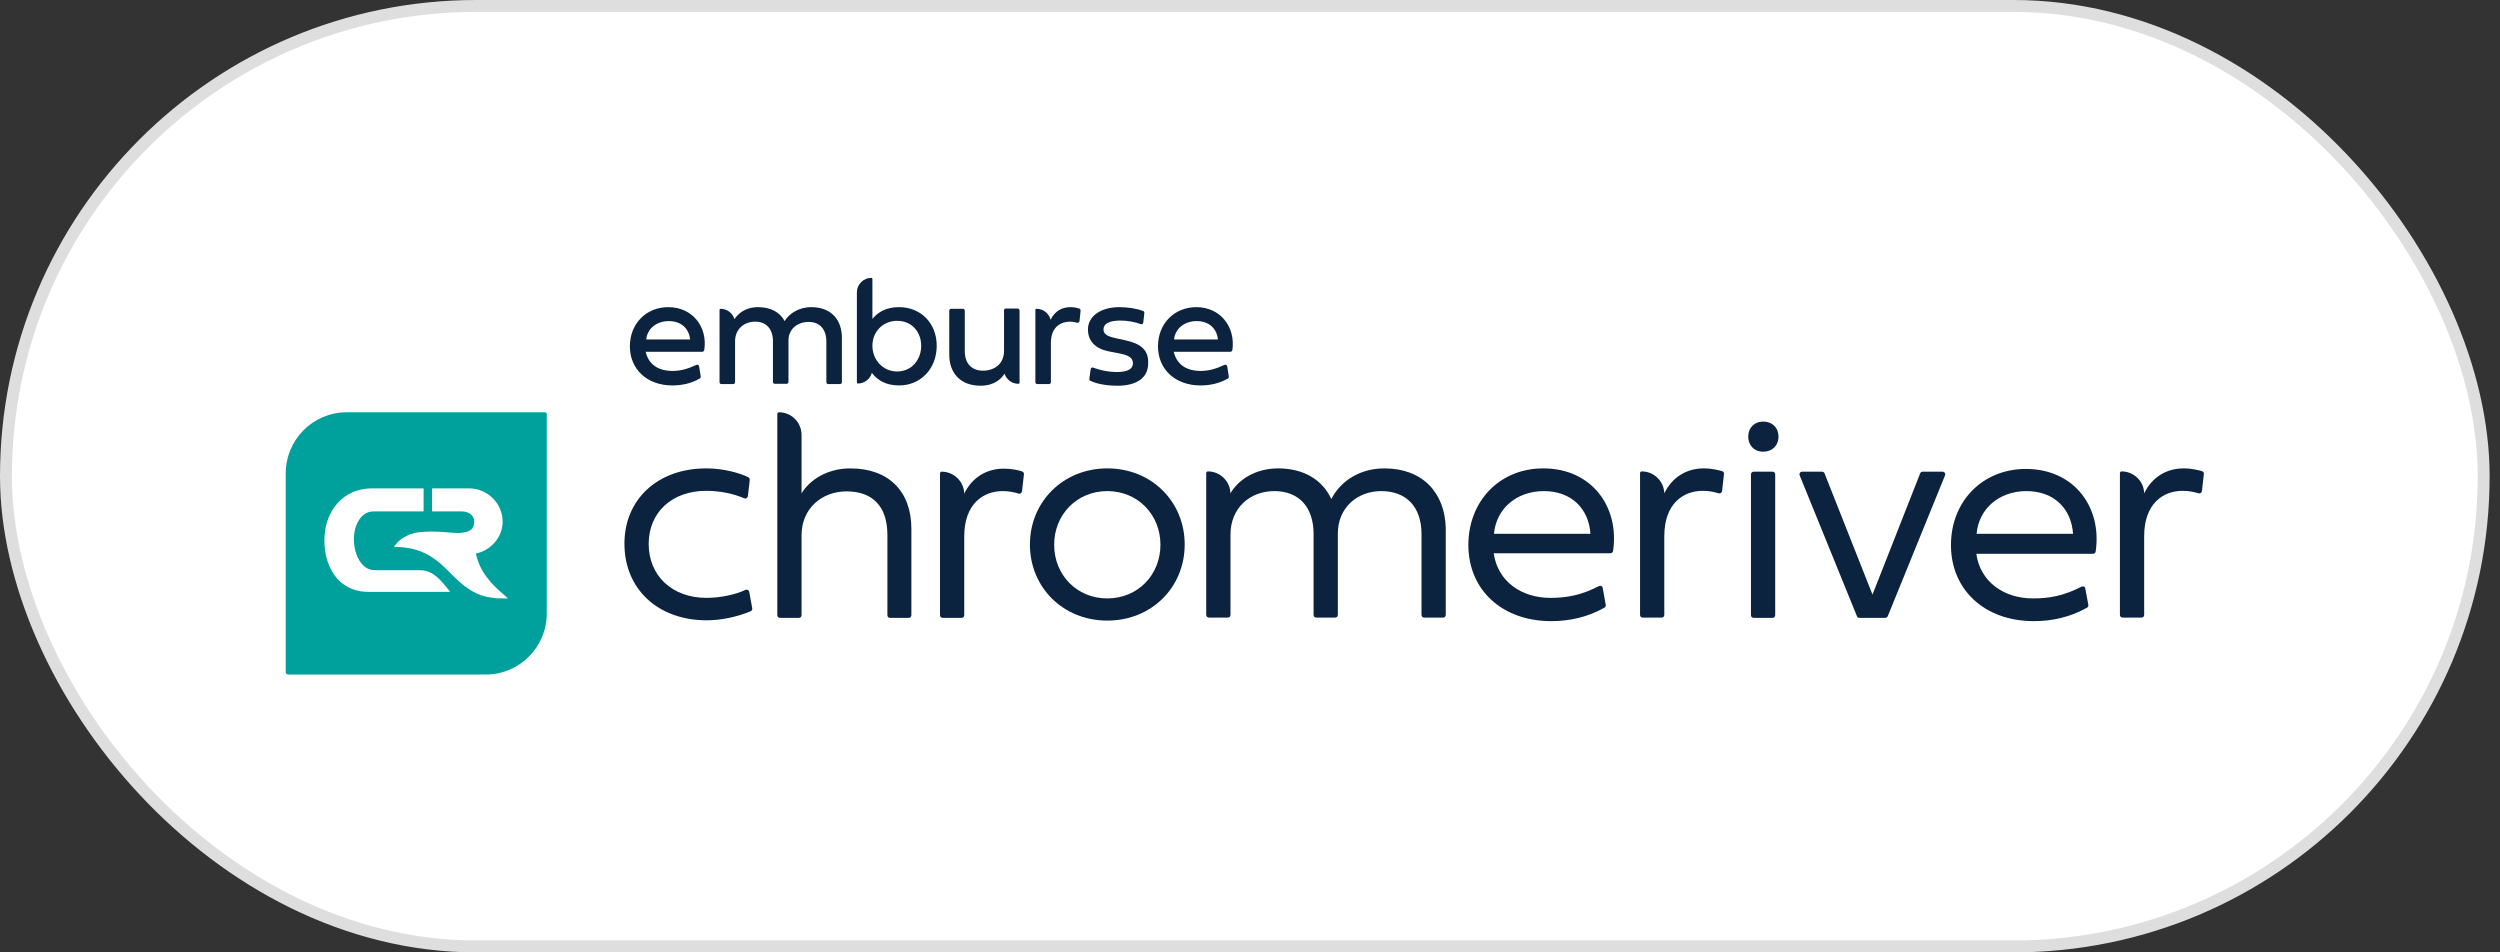 <svg width="210" height="80" viewBox="0 0 210 80" fill="none" xmlns="http://www.w3.org/2000/svg">
<rect x="0" y="0" width="210" height="80" fill="#333333" stroke="none"/>
<rect x="0.5" y="0.5" width="208.128" height="79" rx="39.5" fill="white"/>
<rect x="0.5" y="0.5" width="208.128" height="79" rx="39.5" stroke="#DEDEDE"/>
<path d="M29.127 34.631C26.289 34.631 24 36.93 24 39.782V56.453C24 56.568 24.092 56.66 24.206 56.66H40.801C43.64 56.66 45.929 54.361 45.929 51.509V34.792C45.929 34.7 45.86 34.631 45.769 34.631H29.127Z" fill="#00A19D"/>
<path fill-rule="evenodd" clip-rule="evenodd" d="M37.688 49.554C37.07 48.796 36.429 47.945 35.376 47.899H35.239H31.508C30.203 47.899 29.7 46.289 29.723 45.208C29.745 44.219 30.249 42.955 31.393 42.955H35.582V41.023H31.393H31.256C28.83 41.023 27.319 42.886 27.25 45.231C27.227 45.898 27.319 46.565 27.525 47.186C27.731 47.784 28.052 48.336 28.486 48.773C29.15 49.416 29.997 49.715 30.913 49.715H31.05H37.665H37.803L37.688 49.554Z" fill="white"/>
<path fill-rule="evenodd" clip-rule="evenodd" d="M42.449 50.06C41.259 49.072 40.298 48.037 39.977 46.496C41.213 46.243 42.221 45.139 42.221 43.829C42.221 42.265 40.939 41.023 39.382 41.023H39.222H36.452H36.292V42.955H36.452H38.741C39.291 42.955 39.817 43.208 39.84 43.806C39.84 44.059 39.771 44.312 39.588 44.472C39.336 44.702 38.901 44.748 38.535 44.771C38.489 44.771 38.444 44.771 38.421 44.771C37.757 44.748 37.093 44.656 36.407 44.656C36.315 44.656 36.223 44.656 36.132 44.656C35.491 44.656 34.827 44.702 34.232 44.978C33.82 45.162 33.477 45.415 33.202 45.783L33.087 45.944H33.293C34.461 45.967 35.514 46.243 36.475 46.933C37.23 47.462 37.826 48.175 38.512 48.796C39.634 49.83 40.687 50.267 42.221 50.267C42.266 50.267 42.335 50.267 42.381 50.267H42.656L42.449 50.06Z" fill="white"/>
<path d="M158.365 51.9H156.19C156.099 51.9 156.007 51.854 155.984 51.762L151.177 39.943C151.109 39.782 151.223 39.621 151.383 39.621H153.054C153.146 39.621 153.237 39.69 153.26 39.759L157.289 49.946L161.295 39.759C161.341 39.667 161.409 39.621 161.501 39.621H163.172C163.332 39.621 163.446 39.782 163.378 39.943L158.571 51.762C158.548 51.831 158.456 51.9 158.365 51.9Z" fill="#0C2340"/>
<path d="M59.319 39.344C60.853 39.344 62.181 39.758 62.844 40.08C62.936 40.126 62.982 40.218 62.982 40.31L62.822 41.667C62.799 41.828 62.639 41.92 62.501 41.851C61.7 41.506 60.578 41.23 59.319 41.23C56.458 41.23 54.49 43.024 54.49 45.691C54.49 48.359 56.458 50.221 59.342 50.221C60.464 50.221 61.723 49.968 62.616 49.554C62.753 49.485 62.913 49.577 62.936 49.715L63.188 51.095C63.211 51.21 63.142 51.302 63.05 51.348C61.998 51.785 60.647 52.107 59.365 52.107C55.268 52.107 52.452 49.485 52.452 45.668C52.452 41.943 55.245 39.344 59.319 39.344Z" fill="#0C2340"/>
<path d="M175.418 50.796C175.441 50.888 175.395 51.003 175.304 51.049C173.907 51.831 172.419 52.176 170.84 52.176C166.72 52.176 163.881 49.554 163.881 45.783C163.881 42.127 166.514 39.391 170.176 39.391C174.251 39.391 176.585 42.633 176.036 46.335C176.013 46.45 175.922 46.519 175.807 46.519H166.01C166.353 48.934 168.391 50.267 170.771 50.267C172.122 50.267 173.335 50.06 174.846 49.279C174.983 49.21 175.143 49.279 175.166 49.44L175.418 50.796ZM174.136 44.84C173.999 42.748 172.557 41.253 170.222 41.253C167.91 41.253 166.216 42.748 166.033 44.84H174.136Z" fill="#0C2340"/>
<path d="M93.014 39.344C96.745 39.344 99.514 42.15 99.514 45.737C99.514 49.324 96.745 52.13 93.014 52.13C89.282 52.13 86.513 49.324 86.513 45.737C86.513 42.15 89.305 39.344 93.014 39.344ZM93.014 50.267C95.577 50.267 97.477 48.29 97.477 45.76C97.477 43.231 95.577 41.253 93.014 41.253C90.45 41.253 88.55 43.231 88.55 45.76C88.55 48.29 90.45 50.267 93.014 50.267Z" fill="#0C2340"/>
<path d="M71.428 39.345C69.483 39.345 68.018 40.31 67.331 41.437V36.539C67.331 35.481 66.484 34.631 65.431 34.631C65.362 34.631 65.294 34.7 65.294 34.769V51.67C65.294 51.808 65.385 51.9 65.523 51.9H67.102C67.239 51.9 67.331 51.808 67.331 51.67V44.956C67.331 42.725 69.025 41.276 71.108 41.276C73.305 41.276 74.541 42.541 74.541 44.932V51.67C74.541 51.808 74.633 51.9 74.77 51.9H76.327C76.464 51.9 76.556 51.808 76.556 51.67V44.427C76.556 41.253 74.633 39.345 71.428 39.345Z" fill="#0C2340"/>
<path d="M116.293 39.344C114.301 39.344 112.653 40.333 111.829 41.92C111.097 40.31 109.517 39.344 107.366 39.344C105.466 39.344 104.024 40.287 103.36 41.437V41.506C103.36 40.448 102.513 39.597 101.46 39.597C101.391 39.597 101.323 39.666 101.323 39.735V51.647C101.323 51.785 101.414 51.877 101.552 51.877H103.131C103.268 51.877 103.36 51.785 103.36 51.647V44.909C103.36 42.679 104.985 41.253 107.045 41.253C109.105 41.253 110.341 42.587 110.341 44.863V51.647C110.341 51.785 110.433 51.877 110.57 51.877H112.15C112.287 51.877 112.379 51.785 112.379 51.647V44.817C112.379 42.633 114.027 41.253 116.018 41.253C118.147 41.253 119.406 42.587 119.406 44.863V51.647C119.406 51.785 119.497 51.877 119.635 51.877H121.214C121.352 51.877 121.443 51.785 121.443 51.647V44.358C121.374 41.368 119.475 39.344 116.293 39.344Z" fill="#0C2340"/>
<path d="M84.315 39.367C82.919 39.367 81.683 40.057 80.996 41.46C80.973 40.448 80.126 39.62 79.096 39.62C79.028 39.62 78.959 39.689 78.959 39.758V51.67C78.959 51.808 79.051 51.9 79.188 51.9H80.767C80.905 51.9 80.996 51.808 80.996 51.67V45.07C80.996 42.311 82.599 41.253 84.224 41.253C84.819 41.253 85.254 41.368 85.551 41.46C85.689 41.506 85.826 41.414 85.849 41.276L86.009 39.85C86.032 39.735 85.963 39.643 85.849 39.597C85.574 39.505 85.025 39.367 84.315 39.367Z" fill="#0C2340"/>
<path d="M183.43 39.344C182.033 39.344 180.797 40.034 180.11 41.437C180.088 40.425 179.241 39.597 178.211 39.597C178.142 39.597 178.073 39.666 178.073 39.735V51.647C178.073 51.785 178.165 51.877 178.302 51.877H179.882C180.019 51.877 180.11 51.785 180.11 51.647V45.047C180.11 42.288 181.713 41.23 183.338 41.23C183.933 41.23 184.368 41.345 184.666 41.437C184.803 41.483 184.94 41.391 184.963 41.253L185.123 39.827C185.146 39.712 185.078 39.62 184.963 39.574C184.688 39.505 184.139 39.344 183.43 39.344Z" fill="#0C2340"/>
<path d="M147.309 39.621H148.888C149.026 39.621 149.117 39.713 149.117 39.851V51.67C149.117 51.808 149.026 51.9 148.888 51.9H147.309C147.172 51.9 147.08 51.808 147.08 51.67V39.851C147.08 39.713 147.194 39.621 147.309 39.621Z" fill="#0C2340"/>
<path d="M146.851 36.677C146.851 35.941 147.355 35.412 148.11 35.412C148.865 35.412 149.392 35.918 149.392 36.677C149.392 37.436 148.865 37.942 148.11 37.942C147.355 37.942 146.851 37.413 146.851 36.677Z" fill="#0C2340"/>
<path d="M56.138 25.8C54.261 25.8 52.91 27.203 52.91 29.089C52.91 31.043 54.375 32.377 56.481 32.377C57.328 32.377 58.083 32.193 58.77 31.802C58.839 31.779 58.862 31.71 58.862 31.641L58.724 30.767C58.701 30.652 58.587 30.606 58.495 30.652C57.74 30.997 57.168 31.158 56.481 31.158C55.268 31.158 54.467 30.583 54.238 29.549H58.999C59.068 29.549 59.136 29.48 59.159 29.41C59.457 27.433 58.152 25.8 56.138 25.8ZM54.284 28.514C54.375 27.594 55.153 26.973 56.183 26.973C57.214 26.973 57.877 27.594 57.969 28.514H54.284Z" fill="#0C2340"/>
<path d="M68.155 25.8C67.079 25.8 66.278 26.352 65.912 26.973C65.523 26.237 64.744 25.8 63.669 25.8C62.57 25.8 61.952 26.398 61.7 26.812C61.54 26.306 61.082 25.938 60.533 25.938C60.487 25.938 60.441 25.984 60.441 26.03V32.101C60.441 32.193 60.51 32.262 60.601 32.262H61.586C61.677 32.262 61.746 32.193 61.746 32.101V28.675C61.746 27.617 62.524 27.019 63.44 27.019C64.355 27.019 64.927 27.617 64.927 28.675V32.078C64.927 32.17 64.996 32.239 65.088 32.239H66.072C66.164 32.239 66.232 32.17 66.232 32.078V28.606C66.232 27.617 67.01 27.042 67.926 27.042C68.842 27.042 69.414 27.64 69.414 28.698V32.101C69.414 32.193 69.483 32.262 69.574 32.262H70.558C70.65 32.262 70.719 32.193 70.719 32.101V28.422C70.742 26.881 69.826 25.8 68.155 25.8Z" fill="#0C2340"/>
<path d="M75.526 25.8C74.473 25.8 73.763 26.191 73.282 26.789V23.432C73.282 23.386 73.237 23.34 73.191 23.34C72.527 23.34 71.978 23.892 71.978 24.559V32.124C71.978 32.17 72.023 32.216 72.069 32.216C72.619 32.216 73.099 31.825 73.237 31.319C73.717 31.963 74.45 32.377 75.526 32.377C77.311 32.377 78.684 30.997 78.684 29.043C78.684 27.111 77.311 25.8 75.526 25.8ZM75.365 31.204C74.152 31.204 73.282 30.215 73.282 29.043C73.282 27.87 74.152 26.95 75.365 26.95C76.579 26.95 77.38 27.87 77.38 29.043C77.38 30.215 76.579 31.204 75.365 31.204Z" fill="#0C2340"/>
<path d="M85.483 25.915H84.498C84.407 25.915 84.338 25.984 84.338 26.076V29.48C84.338 30.537 83.56 31.135 82.576 31.135C81.614 31.135 81.042 30.537 81.042 29.48V26.099C81.042 26.007 80.973 25.938 80.882 25.938H79.897C79.806 25.938 79.737 26.007 79.737 26.099V29.779C79.737 31.319 80.653 32.4 82.37 32.4C83.514 32.4 84.109 31.825 84.384 31.388C84.544 31.894 85.002 32.239 85.551 32.239C85.597 32.239 85.643 32.193 85.643 32.147V26.099C85.643 26.007 85.574 25.915 85.483 25.915Z" fill="#0C2340"/>
<path d="M90.656 25.915C90.496 25.869 90.244 25.8 89.923 25.8C89.237 25.8 88.619 26.099 88.252 26.858C88.115 26.329 87.634 25.938 87.062 25.938C87.016 25.938 86.971 25.984 86.971 26.03V32.101C86.971 32.193 87.039 32.262 87.131 32.262H88.115C88.207 32.262 88.275 32.193 88.275 32.101V28.813C88.275 27.387 89.191 27.019 89.878 27.019C90.129 27.019 90.335 27.065 90.473 27.111C90.564 27.134 90.656 27.065 90.679 26.973L90.77 26.099C90.77 26.007 90.725 25.938 90.656 25.915Z" fill="#0C2340"/>
<path d="M94.524 28.583L93.792 28.422C92.991 28.261 92.693 28.054 92.693 27.663C92.693 27.203 93.174 26.927 94.112 26.927C94.685 26.927 95.348 27.042 95.829 27.226C95.921 27.272 96.035 27.203 96.035 27.088L96.127 26.283C96.127 26.214 96.104 26.145 96.012 26.122C95.486 25.915 94.73 25.8 94.021 25.8C92.441 25.8 91.388 26.582 91.388 27.663C91.388 28.629 91.984 29.273 93.082 29.503L94.021 29.686C94.845 29.848 95.165 30.077 95.165 30.514C95.165 30.997 94.73 31.25 93.792 31.25C93.151 31.25 92.441 31.112 91.823 30.882C91.732 30.836 91.617 30.905 91.617 31.02L91.503 31.825C91.503 31.894 91.526 31.963 91.594 31.986C92.144 32.262 92.991 32.4 93.883 32.4C95.417 32.4 96.447 31.779 96.447 30.514C96.493 29.388 95.806 28.859 94.524 28.583Z" fill="#0C2340"/>
<path d="M100.499 25.8C98.622 25.8 97.271 27.203 97.271 29.089C97.271 31.043 98.736 32.377 100.842 32.377C101.689 32.377 102.444 32.193 103.131 31.802C103.2 31.779 103.223 31.71 103.223 31.641L103.085 30.767C103.062 30.652 102.948 30.606 102.856 30.652C102.101 30.997 101.529 31.158 100.842 31.158C99.629 31.158 98.828 30.583 98.599 29.549H103.36C103.429 29.549 103.497 29.48 103.52 29.41C103.795 27.433 102.49 25.8 100.499 25.8ZM98.622 28.514C98.713 27.594 99.492 26.973 100.522 26.973C101.552 26.973 102.215 27.594 102.307 28.514H98.622Z" fill="#0C2340"/>
<path d="M134.88 50.796C134.903 50.888 134.857 51.003 134.765 51.049C133.369 51.831 131.881 52.176 130.302 52.176C126.181 52.176 123.343 49.554 123.343 45.783C123.343 42.104 125.952 39.344 129.638 39.344C133.712 39.344 136.047 42.587 135.498 46.289C135.475 46.404 135.383 46.473 135.269 46.473H125.472C125.815 48.888 127.852 50.221 130.233 50.221C131.583 50.221 132.797 50.014 134.307 49.232C134.445 49.163 134.605 49.232 134.628 49.393L134.88 50.796ZM133.598 44.84C133.46 42.748 132.018 41.253 129.684 41.253C127.372 41.253 125.678 42.748 125.495 44.84H133.598Z" fill="#0C2340"/>
<path d="M143.12 39.344C141.724 39.344 140.488 40.034 139.801 41.437C139.778 40.425 138.931 39.597 137.901 39.597C137.832 39.597 137.764 39.666 137.764 39.735V51.647C137.764 51.785 137.855 51.877 137.993 51.877H139.572C139.709 51.877 139.801 51.785 139.801 51.647V45.047C139.801 42.288 141.403 41.23 143.029 41.23C143.624 41.23 144.059 41.345 144.356 41.437C144.493 41.483 144.631 41.391 144.654 41.253L144.814 39.827C144.837 39.712 144.768 39.62 144.654 39.574C144.379 39.505 143.83 39.344 143.12 39.344Z" fill="#0C2340"/>
</svg>
